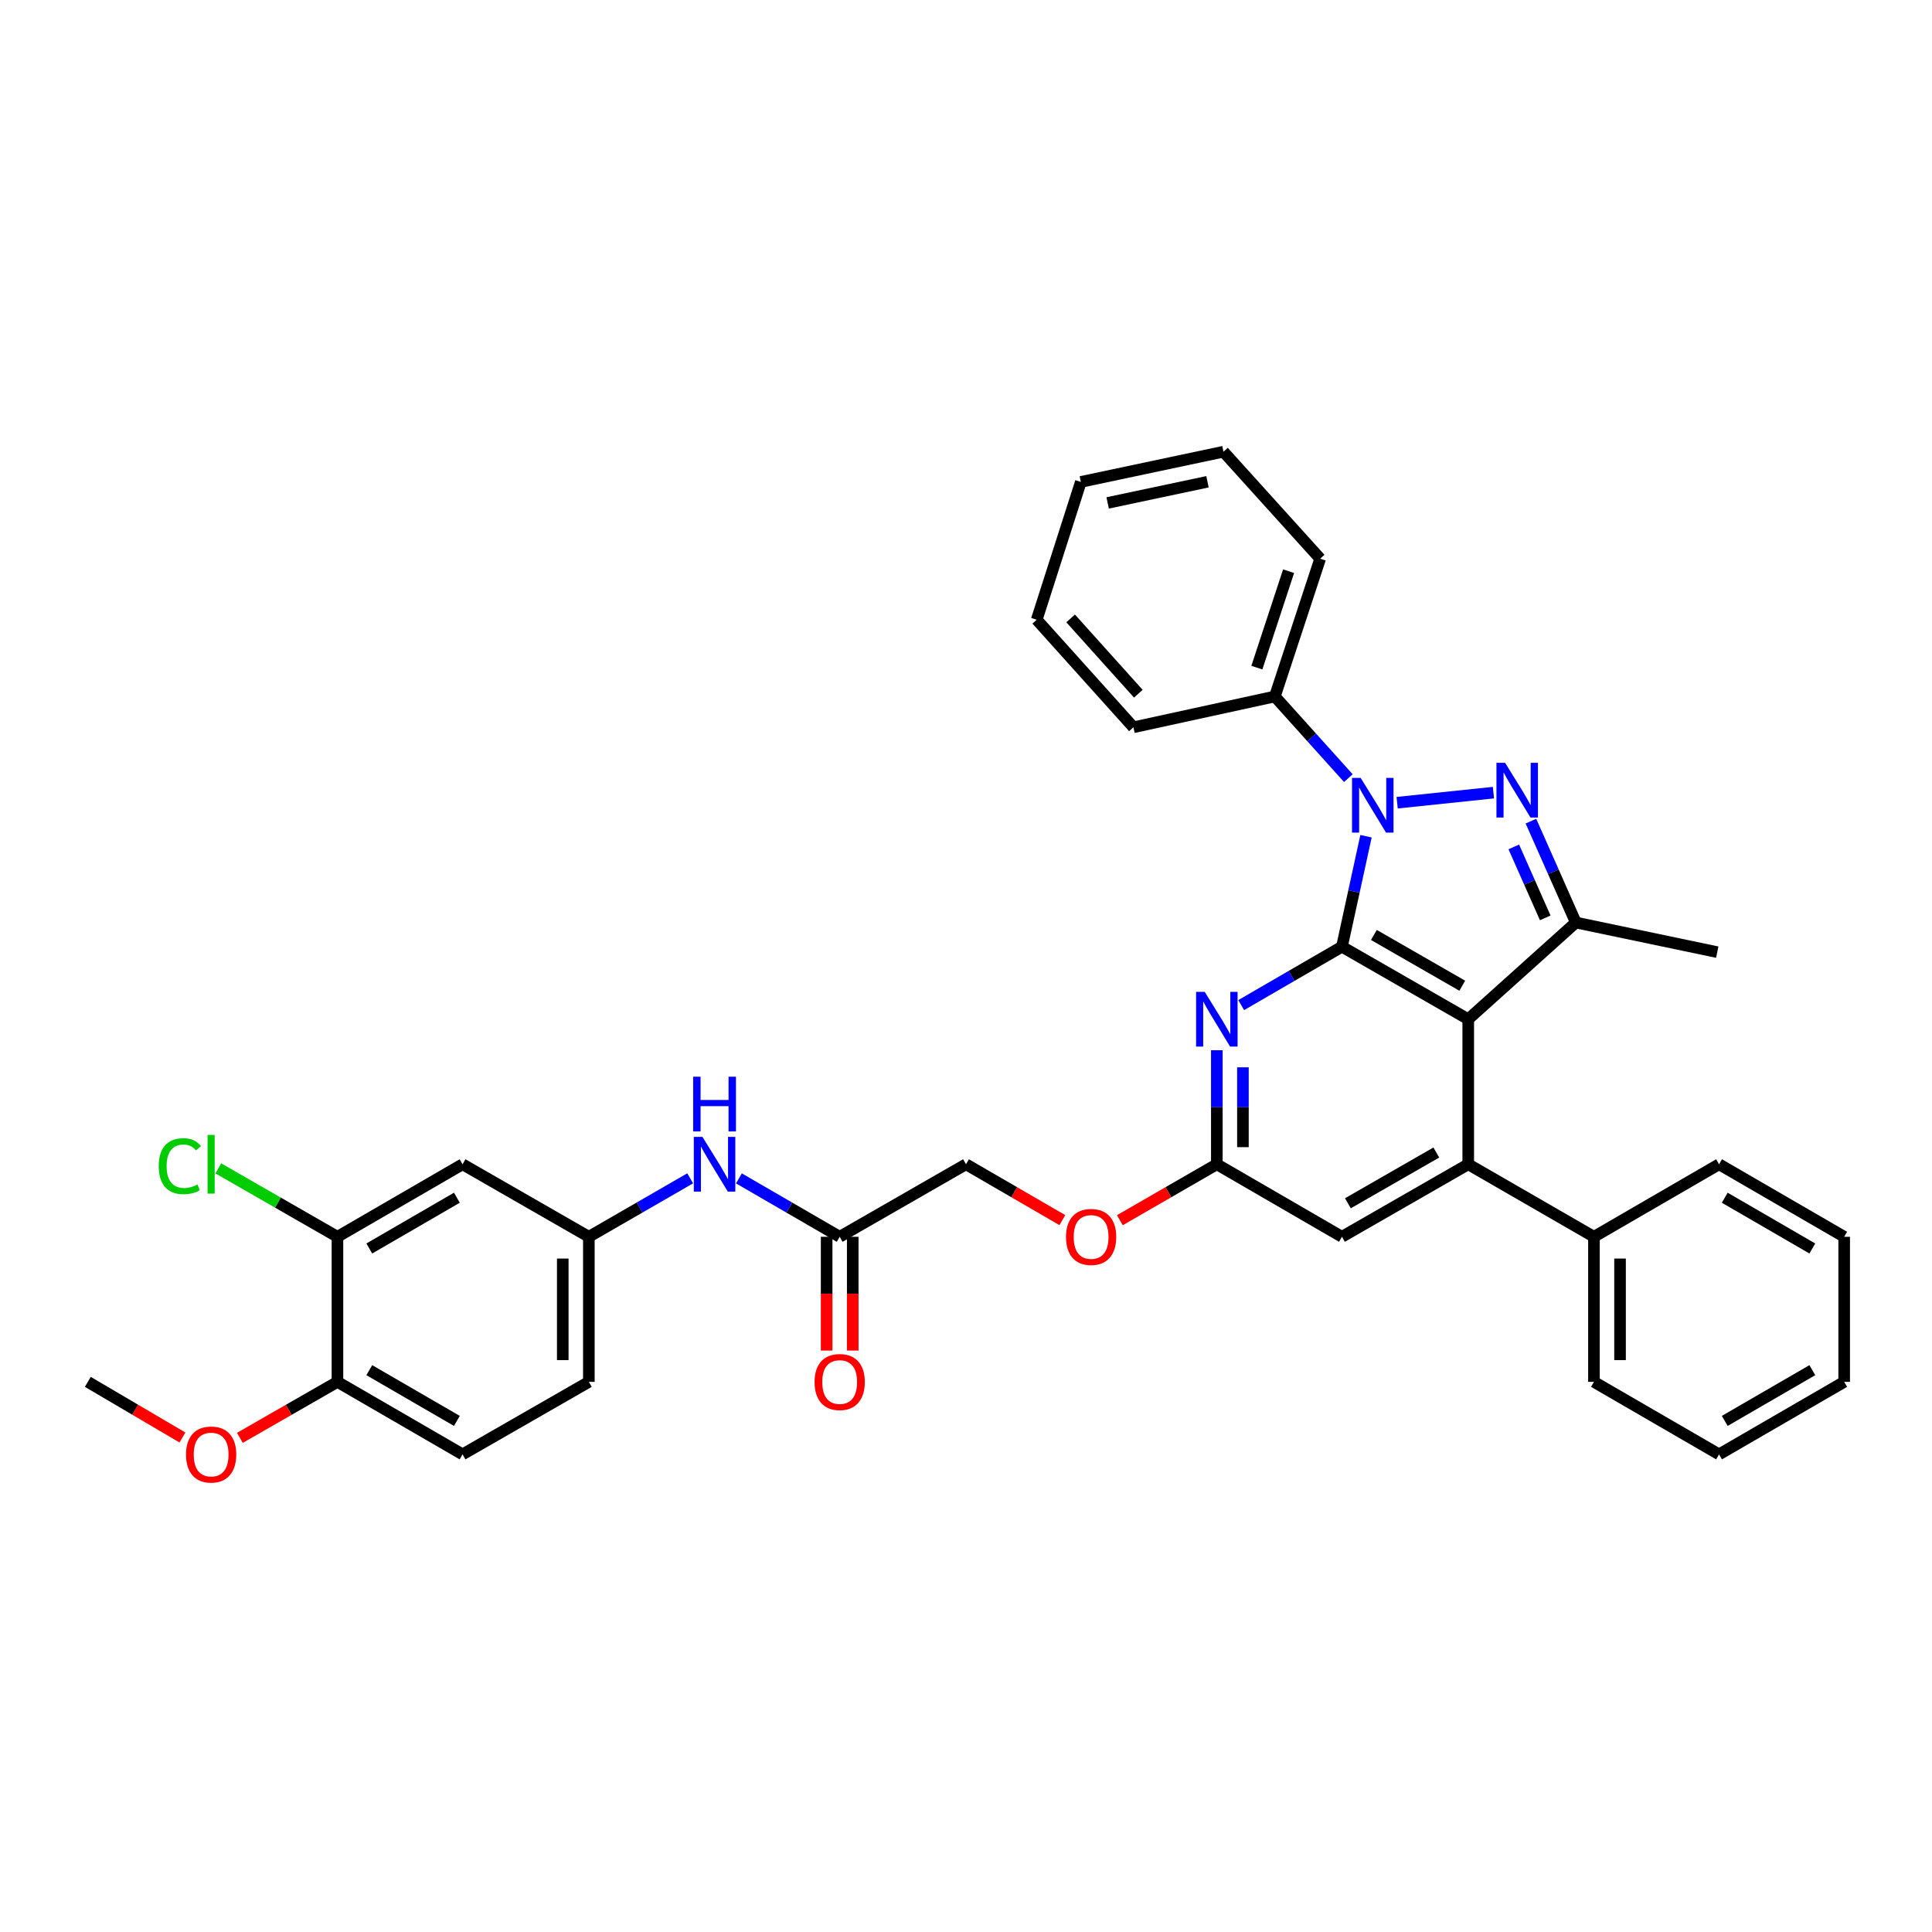 <?xml version='1.0' encoding='iso-8859-1'?>
<svg version='1.1' baseProfile='full'
              xmlns='http://www.w3.org/2000/svg'
                      xmlns:rdkit='http://www.rdkit.org/xml'
                      xmlns:xlink='http://www.w3.org/1999/xlink'
                  xml:space='preserve'
width='1000px' height='1000px' viewBox='0 0 1000 1000'>
<!-- END OF HEADER -->
<rect style='opacity:1.0;fill:#FFFFFF;stroke:none' width='1000' height='1000' x='0' y='0'> </rect>
<path class='bond-0' d='M 694.587,490.012 L 700.816,461.422' style='fill:none;fill-rule:evenodd;stroke:#000000;stroke-width:6px;stroke-linecap:butt;stroke-linejoin:miter;stroke-opacity:1' />
<path class='bond-0' d='M 700.816,461.422 L 707.046,432.831' style='fill:none;fill-rule:evenodd;stroke:#0000FF;stroke-width:6px;stroke-linecap:butt;stroke-linejoin:miter;stroke-opacity:1' />
<path class='bond-1' d='M 694.587,490.012 L 759.959,527.553' style='fill:none;fill-rule:evenodd;stroke:#000000;stroke-width:6px;stroke-linecap:butt;stroke-linejoin:miter;stroke-opacity:1' />
<path class='bond-1' d='M 711.119,483.93 L 756.879,510.209' style='fill:none;fill-rule:evenodd;stroke:#000000;stroke-width:6px;stroke-linecap:butt;stroke-linejoin:miter;stroke-opacity:1' />
<path class='bond-5' d='M 694.587,490.012 L 668.514,505.127' style='fill:none;fill-rule:evenodd;stroke:#000000;stroke-width:6px;stroke-linecap:butt;stroke-linejoin:miter;stroke-opacity:1' />
<path class='bond-5' d='M 668.514,505.127 L 642.441,520.242' style='fill:none;fill-rule:evenodd;stroke:#0000FF;stroke-width:6px;stroke-linecap:butt;stroke-linejoin:miter;stroke-opacity:1' />
<path class='bond-2' d='M 723.159,415.479 L 772.997,410.272' style='fill:none;fill-rule:evenodd;stroke:#0000FF;stroke-width:6px;stroke-linecap:butt;stroke-linejoin:miter;stroke-opacity:1' />
<path class='bond-11' d='M 697.906,402.761 L 678.882,381.626' style='fill:none;fill-rule:evenodd;stroke:#0000FF;stroke-width:6px;stroke-linecap:butt;stroke-linejoin:miter;stroke-opacity:1' />
<path class='bond-11' d='M 678.882,381.626 L 659.859,360.49' style='fill:none;fill-rule:evenodd;stroke:#000000;stroke-width:6px;stroke-linecap:butt;stroke-linejoin:miter;stroke-opacity:1' />
<path class='bond-3' d='M 759.959,527.553 L 815.652,477.496' style='fill:none;fill-rule:evenodd;stroke:#000000;stroke-width:6px;stroke-linecap:butt;stroke-linejoin:miter;stroke-opacity:1' />
<path class='bond-4' d='M 759.959,527.553 L 759.959,602.62' style='fill:none;fill-rule:evenodd;stroke:#000000;stroke-width:6px;stroke-linecap:butt;stroke-linejoin:miter;stroke-opacity:1' />
<path class='bond-35' d='M 792.402,425.02 L 804.027,451.258' style='fill:none;fill-rule:evenodd;stroke:#0000FF;stroke-width:6px;stroke-linecap:butt;stroke-linejoin:miter;stroke-opacity:1' />
<path class='bond-35' d='M 804.027,451.258 L 815.652,477.496' style='fill:none;fill-rule:evenodd;stroke:#000000;stroke-width:6px;stroke-linecap:butt;stroke-linejoin:miter;stroke-opacity:1' />
<path class='bond-35' d='M 783.541,438.362 L 791.678,456.729' style='fill:none;fill-rule:evenodd;stroke:#0000FF;stroke-width:6px;stroke-linecap:butt;stroke-linejoin:miter;stroke-opacity:1' />
<path class='bond-35' d='M 791.678,456.729 L 799.815,475.095' style='fill:none;fill-rule:evenodd;stroke:#000000;stroke-width:6px;stroke-linecap:butt;stroke-linejoin:miter;stroke-opacity:1' />
<path class='bond-22' d='M 815.652,477.496 L 888.843,492.826' style='fill:none;fill-rule:evenodd;stroke:#000000;stroke-width:6px;stroke-linecap:butt;stroke-linejoin:miter;stroke-opacity:1' />
<path class='bond-14' d='M 759.959,602.62 L 825.024,640.161' style='fill:none;fill-rule:evenodd;stroke:#000000;stroke-width:6px;stroke-linecap:butt;stroke-linejoin:miter;stroke-opacity:1' />
<path class='bond-36' d='M 759.959,602.62 L 694.587,640.161' style='fill:none;fill-rule:evenodd;stroke:#000000;stroke-width:6px;stroke-linecap:butt;stroke-linejoin:miter;stroke-opacity:1' />
<path class='bond-36' d='M 743.427,596.539 L 697.666,622.817' style='fill:none;fill-rule:evenodd;stroke:#000000;stroke-width:6px;stroke-linecap:butt;stroke-linejoin:miter;stroke-opacity:1' />
<path class='bond-6' d='M 629.829,543.59 L 629.829,573.105' style='fill:none;fill-rule:evenodd;stroke:#0000FF;stroke-width:6px;stroke-linecap:butt;stroke-linejoin:miter;stroke-opacity:1' />
<path class='bond-6' d='M 629.829,573.105 L 629.829,602.62' style='fill:none;fill-rule:evenodd;stroke:#000000;stroke-width:6px;stroke-linecap:butt;stroke-linejoin:miter;stroke-opacity:1' />
<path class='bond-6' d='M 643.336,552.444 L 643.336,573.105' style='fill:none;fill-rule:evenodd;stroke:#0000FF;stroke-width:6px;stroke-linecap:butt;stroke-linejoin:miter;stroke-opacity:1' />
<path class='bond-6' d='M 643.336,573.105 L 643.336,593.766' style='fill:none;fill-rule:evenodd;stroke:#000000;stroke-width:6px;stroke-linecap:butt;stroke-linejoin:miter;stroke-opacity:1' />
<path class='bond-7' d='M 629.829,602.62 L 694.587,640.161' style='fill:none;fill-rule:evenodd;stroke:#000000;stroke-width:6px;stroke-linecap:butt;stroke-linejoin:miter;stroke-opacity:1' />
<path class='bond-16' d='M 629.829,602.62 L 604.732,617.099' style='fill:none;fill-rule:evenodd;stroke:#000000;stroke-width:6px;stroke-linecap:butt;stroke-linejoin:miter;stroke-opacity:1' />
<path class='bond-16' d='M 604.732,617.099 L 579.635,631.578' style='fill:none;fill-rule:evenodd;stroke:#FF0000;stroke-width:6px;stroke-linecap:butt;stroke-linejoin:miter;stroke-opacity:1' />
<path class='bond-8' d='M 174.661,640.161 L 239.418,602.62' style='fill:none;fill-rule:evenodd;stroke:#000000;stroke-width:6px;stroke-linecap:butt;stroke-linejoin:miter;stroke-opacity:1' />
<path class='bond-8' d='M 191.149,646.215 L 236.479,619.936' style='fill:none;fill-rule:evenodd;stroke:#000000;stroke-width:6px;stroke-linecap:butt;stroke-linejoin:miter;stroke-opacity:1' />
<path class='bond-20' d='M 174.661,640.161 L 143.834,622.46' style='fill:none;fill-rule:evenodd;stroke:#000000;stroke-width:6px;stroke-linecap:butt;stroke-linejoin:miter;stroke-opacity:1' />
<path class='bond-20' d='M 143.834,622.46 L 113.006,604.759' style='fill:none;fill-rule:evenodd;stroke:#00CC00;stroke-width:6px;stroke-linecap:butt;stroke-linejoin:miter;stroke-opacity:1' />
<path class='bond-39' d='M 174.661,640.161 L 174.661,715.251' style='fill:none;fill-rule:evenodd;stroke:#000000;stroke-width:6px;stroke-linecap:butt;stroke-linejoin:miter;stroke-opacity:1' />
<path class='bond-9' d='M 239.418,602.62 L 304.791,640.161' style='fill:none;fill-rule:evenodd;stroke:#000000;stroke-width:6px;stroke-linecap:butt;stroke-linejoin:miter;stroke-opacity:1' />
<path class='bond-10' d='M 434.62,640.161 L 500,602.62' style='fill:none;fill-rule:evenodd;stroke:#000000;stroke-width:6px;stroke-linecap:butt;stroke-linejoin:miter;stroke-opacity:1' />
<path class='bond-12' d='M 434.62,640.161 L 408.543,625.046' style='fill:none;fill-rule:evenodd;stroke:#000000;stroke-width:6px;stroke-linecap:butt;stroke-linejoin:miter;stroke-opacity:1' />
<path class='bond-12' d='M 408.543,625.046 L 382.467,609.93' style='fill:none;fill-rule:evenodd;stroke:#0000FF;stroke-width:6px;stroke-linecap:butt;stroke-linejoin:miter;stroke-opacity:1' />
<path class='bond-17' d='M 427.867,640.161 L 427.867,669.608' style='fill:none;fill-rule:evenodd;stroke:#000000;stroke-width:6px;stroke-linecap:butt;stroke-linejoin:miter;stroke-opacity:1' />
<path class='bond-17' d='M 427.867,669.608 L 427.867,699.054' style='fill:none;fill-rule:evenodd;stroke:#FF0000;stroke-width:6px;stroke-linecap:butt;stroke-linejoin:miter;stroke-opacity:1' />
<path class='bond-17' d='M 441.373,640.161 L 441.373,669.608' style='fill:none;fill-rule:evenodd;stroke:#000000;stroke-width:6px;stroke-linecap:butt;stroke-linejoin:miter;stroke-opacity:1' />
<path class='bond-17' d='M 441.373,669.608 L 441.373,699.054' style='fill:none;fill-rule:evenodd;stroke:#FF0000;stroke-width:6px;stroke-linecap:butt;stroke-linejoin:miter;stroke-opacity:1' />
<path class='bond-24' d='M 659.859,360.49 L 683.323,289.175' style='fill:none;fill-rule:evenodd;stroke:#000000;stroke-width:6px;stroke-linecap:butt;stroke-linejoin:miter;stroke-opacity:1' />
<path class='bond-24' d='M 650.549,345.571 L 666.974,295.651' style='fill:none;fill-rule:evenodd;stroke:#000000;stroke-width:6px;stroke-linecap:butt;stroke-linejoin:miter;stroke-opacity:1' />
<path class='bond-25' d='M 659.859,360.49 L 586.66,376.443' style='fill:none;fill-rule:evenodd;stroke:#000000;stroke-width:6px;stroke-linecap:butt;stroke-linejoin:miter;stroke-opacity:1' />
<path class='bond-13' d='M 357.237,609.9 L 331.014,625.031' style='fill:none;fill-rule:evenodd;stroke:#0000FF;stroke-width:6px;stroke-linecap:butt;stroke-linejoin:miter;stroke-opacity:1' />
<path class='bond-13' d='M 331.014,625.031 L 304.791,640.161' style='fill:none;fill-rule:evenodd;stroke:#000000;stroke-width:6px;stroke-linecap:butt;stroke-linejoin:miter;stroke-opacity:1' />
<path class='bond-21' d='M 304.791,640.161 L 304.791,715.251' style='fill:none;fill-rule:evenodd;stroke:#000000;stroke-width:6px;stroke-linecap:butt;stroke-linejoin:miter;stroke-opacity:1' />
<path class='bond-21' d='M 291.284,651.425 L 291.284,703.988' style='fill:none;fill-rule:evenodd;stroke:#000000;stroke-width:6px;stroke-linecap:butt;stroke-linejoin:miter;stroke-opacity:1' />
<path class='bond-26' d='M 825.024,640.161 L 825.024,715.251' style='fill:none;fill-rule:evenodd;stroke:#000000;stroke-width:6px;stroke-linecap:butt;stroke-linejoin:miter;stroke-opacity:1' />
<path class='bond-26' d='M 838.53,651.425 L 838.53,703.988' style='fill:none;fill-rule:evenodd;stroke:#000000;stroke-width:6px;stroke-linecap:butt;stroke-linejoin:miter;stroke-opacity:1' />
<path class='bond-27' d='M 825.024,640.161 L 889.781,602.62' style='fill:none;fill-rule:evenodd;stroke:#000000;stroke-width:6px;stroke-linecap:butt;stroke-linejoin:miter;stroke-opacity:1' />
<path class='bond-15' d='M 174.661,715.251 L 239.418,752.777' style='fill:none;fill-rule:evenodd;stroke:#000000;stroke-width:6px;stroke-linecap:butt;stroke-linejoin:miter;stroke-opacity:1' />
<path class='bond-15' d='M 191.147,709.194 L 236.477,735.462' style='fill:none;fill-rule:evenodd;stroke:#000000;stroke-width:6px;stroke-linecap:butt;stroke-linejoin:miter;stroke-opacity:1' />
<path class='bond-23' d='M 174.661,715.251 L 149.413,729.742' style='fill:none;fill-rule:evenodd;stroke:#000000;stroke-width:6px;stroke-linecap:butt;stroke-linejoin:miter;stroke-opacity:1' />
<path class='bond-23' d='M 149.413,729.742 L 124.166,744.234' style='fill:none;fill-rule:evenodd;stroke:#FF0000;stroke-width:6px;stroke-linecap:butt;stroke-linejoin:miter;stroke-opacity:1' />
<path class='bond-19' d='M 549.886,631.54 L 524.943,617.08' style='fill:none;fill-rule:evenodd;stroke:#FF0000;stroke-width:6px;stroke-linecap:butt;stroke-linejoin:miter;stroke-opacity:1' />
<path class='bond-19' d='M 524.943,617.08 L 500,602.62' style='fill:none;fill-rule:evenodd;stroke:#000000;stroke-width:6px;stroke-linecap:butt;stroke-linejoin:miter;stroke-opacity:1' />
<path class='bond-18' d='M 239.418,752.777 L 304.791,715.251' style='fill:none;fill-rule:evenodd;stroke:#000000;stroke-width:6px;stroke-linecap:butt;stroke-linejoin:miter;stroke-opacity:1' />
<path class='bond-28' d='M 94.43,744.046 L 69.942,729.648' style='fill:none;fill-rule:evenodd;stroke:#FF0000;stroke-width:6px;stroke-linecap:butt;stroke-linejoin:miter;stroke-opacity:1' />
<path class='bond-28' d='M 69.942,729.648 L 45.455,715.251' style='fill:none;fill-rule:evenodd;stroke:#000000;stroke-width:6px;stroke-linecap:butt;stroke-linejoin:miter;stroke-opacity:1' />
<path class='bond-31' d='M 683.323,289.175 L 633.266,233.805' style='fill:none;fill-rule:evenodd;stroke:#000000;stroke-width:6px;stroke-linecap:butt;stroke-linejoin:miter;stroke-opacity:1' />
<path class='bond-32' d='M 586.66,376.443 L 536.603,320.765' style='fill:none;fill-rule:evenodd;stroke:#000000;stroke-width:6px;stroke-linecap:butt;stroke-linejoin:miter;stroke-opacity:1' />
<path class='bond-32' d='M 589.196,359.061 L 554.156,320.087' style='fill:none;fill-rule:evenodd;stroke:#000000;stroke-width:6px;stroke-linecap:butt;stroke-linejoin:miter;stroke-opacity:1' />
<path class='bond-30' d='M 825.024,715.251 L 889.781,752.777' style='fill:none;fill-rule:evenodd;stroke:#000000;stroke-width:6px;stroke-linecap:butt;stroke-linejoin:miter;stroke-opacity:1' />
<path class='bond-29' d='M 889.781,602.62 L 954.545,640.161' style='fill:none;fill-rule:evenodd;stroke:#000000;stroke-width:6px;stroke-linecap:butt;stroke-linejoin:miter;stroke-opacity:1' />
<path class='bond-29' d='M 892.722,619.937 L 938.057,646.216' style='fill:none;fill-rule:evenodd;stroke:#000000;stroke-width:6px;stroke-linecap:butt;stroke-linejoin:miter;stroke-opacity:1' />
<path class='bond-34' d='M 954.545,640.161 L 954.545,715.251' style='fill:none;fill-rule:evenodd;stroke:#000000;stroke-width:6px;stroke-linecap:butt;stroke-linejoin:miter;stroke-opacity:1' />
<path class='bond-38' d='M 889.781,752.777 L 954.545,715.251' style='fill:none;fill-rule:evenodd;stroke:#000000;stroke-width:6px;stroke-linecap:butt;stroke-linejoin:miter;stroke-opacity:1' />
<path class='bond-38' d='M 892.724,735.462 L 938.059,709.193' style='fill:none;fill-rule:evenodd;stroke:#000000;stroke-width:6px;stroke-linecap:butt;stroke-linejoin:miter;stroke-opacity:1' />
<path class='bond-37' d='M 633.266,233.805 L 559.444,249.442' style='fill:none;fill-rule:evenodd;stroke:#000000;stroke-width:6px;stroke-linecap:butt;stroke-linejoin:miter;stroke-opacity:1' />
<path class='bond-37' d='M 624.992,249.364 L 573.317,260.31' style='fill:none;fill-rule:evenodd;stroke:#000000;stroke-width:6px;stroke-linecap:butt;stroke-linejoin:miter;stroke-opacity:1' />
<path class='bond-33' d='M 536.603,320.765 L 559.444,249.442' style='fill:none;fill-rule:evenodd;stroke:#000000;stroke-width:6px;stroke-linecap:butt;stroke-linejoin:miter;stroke-opacity:1' />
<path  class='atom-1' d='M 704.279 402.638
L 713.559 417.638
Q 714.479 419.118, 715.959 421.798
Q 717.439 424.478, 717.519 424.638
L 717.519 402.638
L 721.279 402.638
L 721.279 430.958
L 717.399 430.958
L 707.439 414.558
Q 706.279 412.638, 705.039 410.438
Q 703.839 408.238, 703.479 407.558
L 703.479 430.958
L 699.799 430.958
L 699.799 402.638
L 704.279 402.638
' fill='#0000FF'/>
<path  class='atom-3' d='M 779.039 394.827
L 788.319 409.827
Q 789.239 411.307, 790.719 413.987
Q 792.199 416.667, 792.279 416.827
L 792.279 394.827
L 796.039 394.827
L 796.039 423.147
L 792.159 423.147
L 782.199 406.747
Q 781.039 404.827, 779.799 402.627
Q 778.599 400.427, 778.239 399.747
L 778.239 423.147
L 774.559 423.147
L 774.559 394.827
L 779.039 394.827
' fill='#0000FF'/>
<path  class='atom-6' d='M 623.569 513.393
L 632.849 528.393
Q 633.769 529.873, 635.249 532.553
Q 636.729 535.233, 636.809 535.393
L 636.809 513.393
L 640.569 513.393
L 640.569 541.713
L 636.689 541.713
L 626.729 525.313
Q 625.569 523.393, 624.329 521.193
Q 623.129 518.993, 622.769 518.313
L 622.769 541.713
L 619.089 541.713
L 619.089 513.393
L 623.569 513.393
' fill='#0000FF'/>
<path  class='atom-13' d='M 363.595 588.46
L 372.875 603.46
Q 373.795 604.94, 375.275 607.62
Q 376.755 610.3, 376.835 610.46
L 376.835 588.46
L 380.595 588.46
L 380.595 616.78
L 376.715 616.78
L 366.755 600.38
Q 365.595 598.46, 364.355 596.26
Q 363.155 594.06, 362.795 593.38
L 362.795 616.78
L 359.115 616.78
L 359.115 588.46
L 363.595 588.46
' fill='#0000FF'/>
<path  class='atom-13' d='M 358.775 557.308
L 362.615 557.308
L 362.615 569.348
L 377.095 569.348
L 377.095 557.308
L 380.935 557.308
L 380.935 585.628
L 377.095 585.628
L 377.095 572.548
L 362.615 572.548
L 362.615 585.628
L 358.775 585.628
L 358.775 557.308
' fill='#0000FF'/>
<path  class='atom-17' d='M 551.757 640.241
Q 551.757 633.441, 555.117 629.641
Q 558.477 625.841, 564.757 625.841
Q 571.037 625.841, 574.397 629.641
Q 577.757 633.441, 577.757 640.241
Q 577.757 647.121, 574.357 651.041
Q 570.957 654.921, 564.757 654.921
Q 558.517 654.921, 555.117 651.041
Q 551.757 647.161, 551.757 640.241
M 564.757 651.721
Q 569.077 651.721, 571.397 648.841
Q 573.757 645.921, 573.757 640.241
Q 573.757 634.681, 571.397 631.881
Q 569.077 629.041, 564.757 629.041
Q 560.437 629.041, 558.077 631.841
Q 555.757 634.641, 555.757 640.241
Q 555.757 645.961, 558.077 648.841
Q 560.437 651.721, 564.757 651.721
' fill='#FF0000'/>
<path  class='atom-18' d='M 421.62 715.331
Q 421.62 708.531, 424.98 704.731
Q 428.34 700.931, 434.62 700.931
Q 440.9 700.931, 444.26 704.731
Q 447.62 708.531, 447.62 715.331
Q 447.62 722.211, 444.22 726.131
Q 440.82 730.011, 434.62 730.011
Q 428.38 730.011, 424.98 726.131
Q 421.62 722.251, 421.62 715.331
M 434.62 726.811
Q 438.94 726.811, 441.26 723.931
Q 443.62 721.011, 443.62 715.331
Q 443.62 709.771, 441.26 706.971
Q 438.94 704.131, 434.62 704.131
Q 430.3 704.131, 427.94 706.931
Q 425.62 709.731, 425.62 715.331
Q 425.62 721.051, 427.94 723.931
Q 430.3 726.811, 434.62 726.811
' fill='#FF0000'/>
<path  class='atom-21' d='M 82.161 603.6
Q 82.161 596.56, 85.441 592.88
Q 88.761 589.16, 95.041 589.16
Q 100.881 589.16, 104.001 593.28
L 101.361 595.44
Q 99.081 592.44, 95.041 592.44
Q 90.761 592.44, 88.481 595.32
Q 86.241 598.16, 86.241 603.6
Q 86.241 609.2, 88.561 612.08
Q 90.921 614.96, 95.481 614.96
Q 98.601 614.96, 102.241 613.08
L 103.361 616.08
Q 101.881 617.04, 99.641 617.6
Q 97.401 618.16, 94.921 618.16
Q 88.761 618.16, 85.441 614.4
Q 82.161 610.64, 82.161 603.6
' fill='#00CC00'/>
<path  class='atom-21' d='M 107.441 587.44
L 111.121 587.44
L 111.121 617.8
L 107.441 617.8
L 107.441 587.44
' fill='#00CC00'/>
<path  class='atom-24' d='M 96.281 752.857
Q 96.281 746.057, 99.641 742.257
Q 103.001 738.457, 109.281 738.457
Q 115.561 738.457, 118.921 742.257
Q 122.281 746.057, 122.281 752.857
Q 122.281 759.737, 118.881 763.657
Q 115.481 767.537, 109.281 767.537
Q 103.041 767.537, 99.641 763.657
Q 96.281 759.777, 96.281 752.857
M 109.281 764.337
Q 113.601 764.337, 115.921 761.457
Q 118.281 758.537, 118.281 752.857
Q 118.281 747.297, 115.921 744.497
Q 113.601 741.657, 109.281 741.657
Q 104.961 741.657, 102.601 744.457
Q 100.281 747.257, 100.281 752.857
Q 100.281 758.577, 102.601 761.457
Q 104.961 764.337, 109.281 764.337
' fill='#FF0000'/>
</svg>
